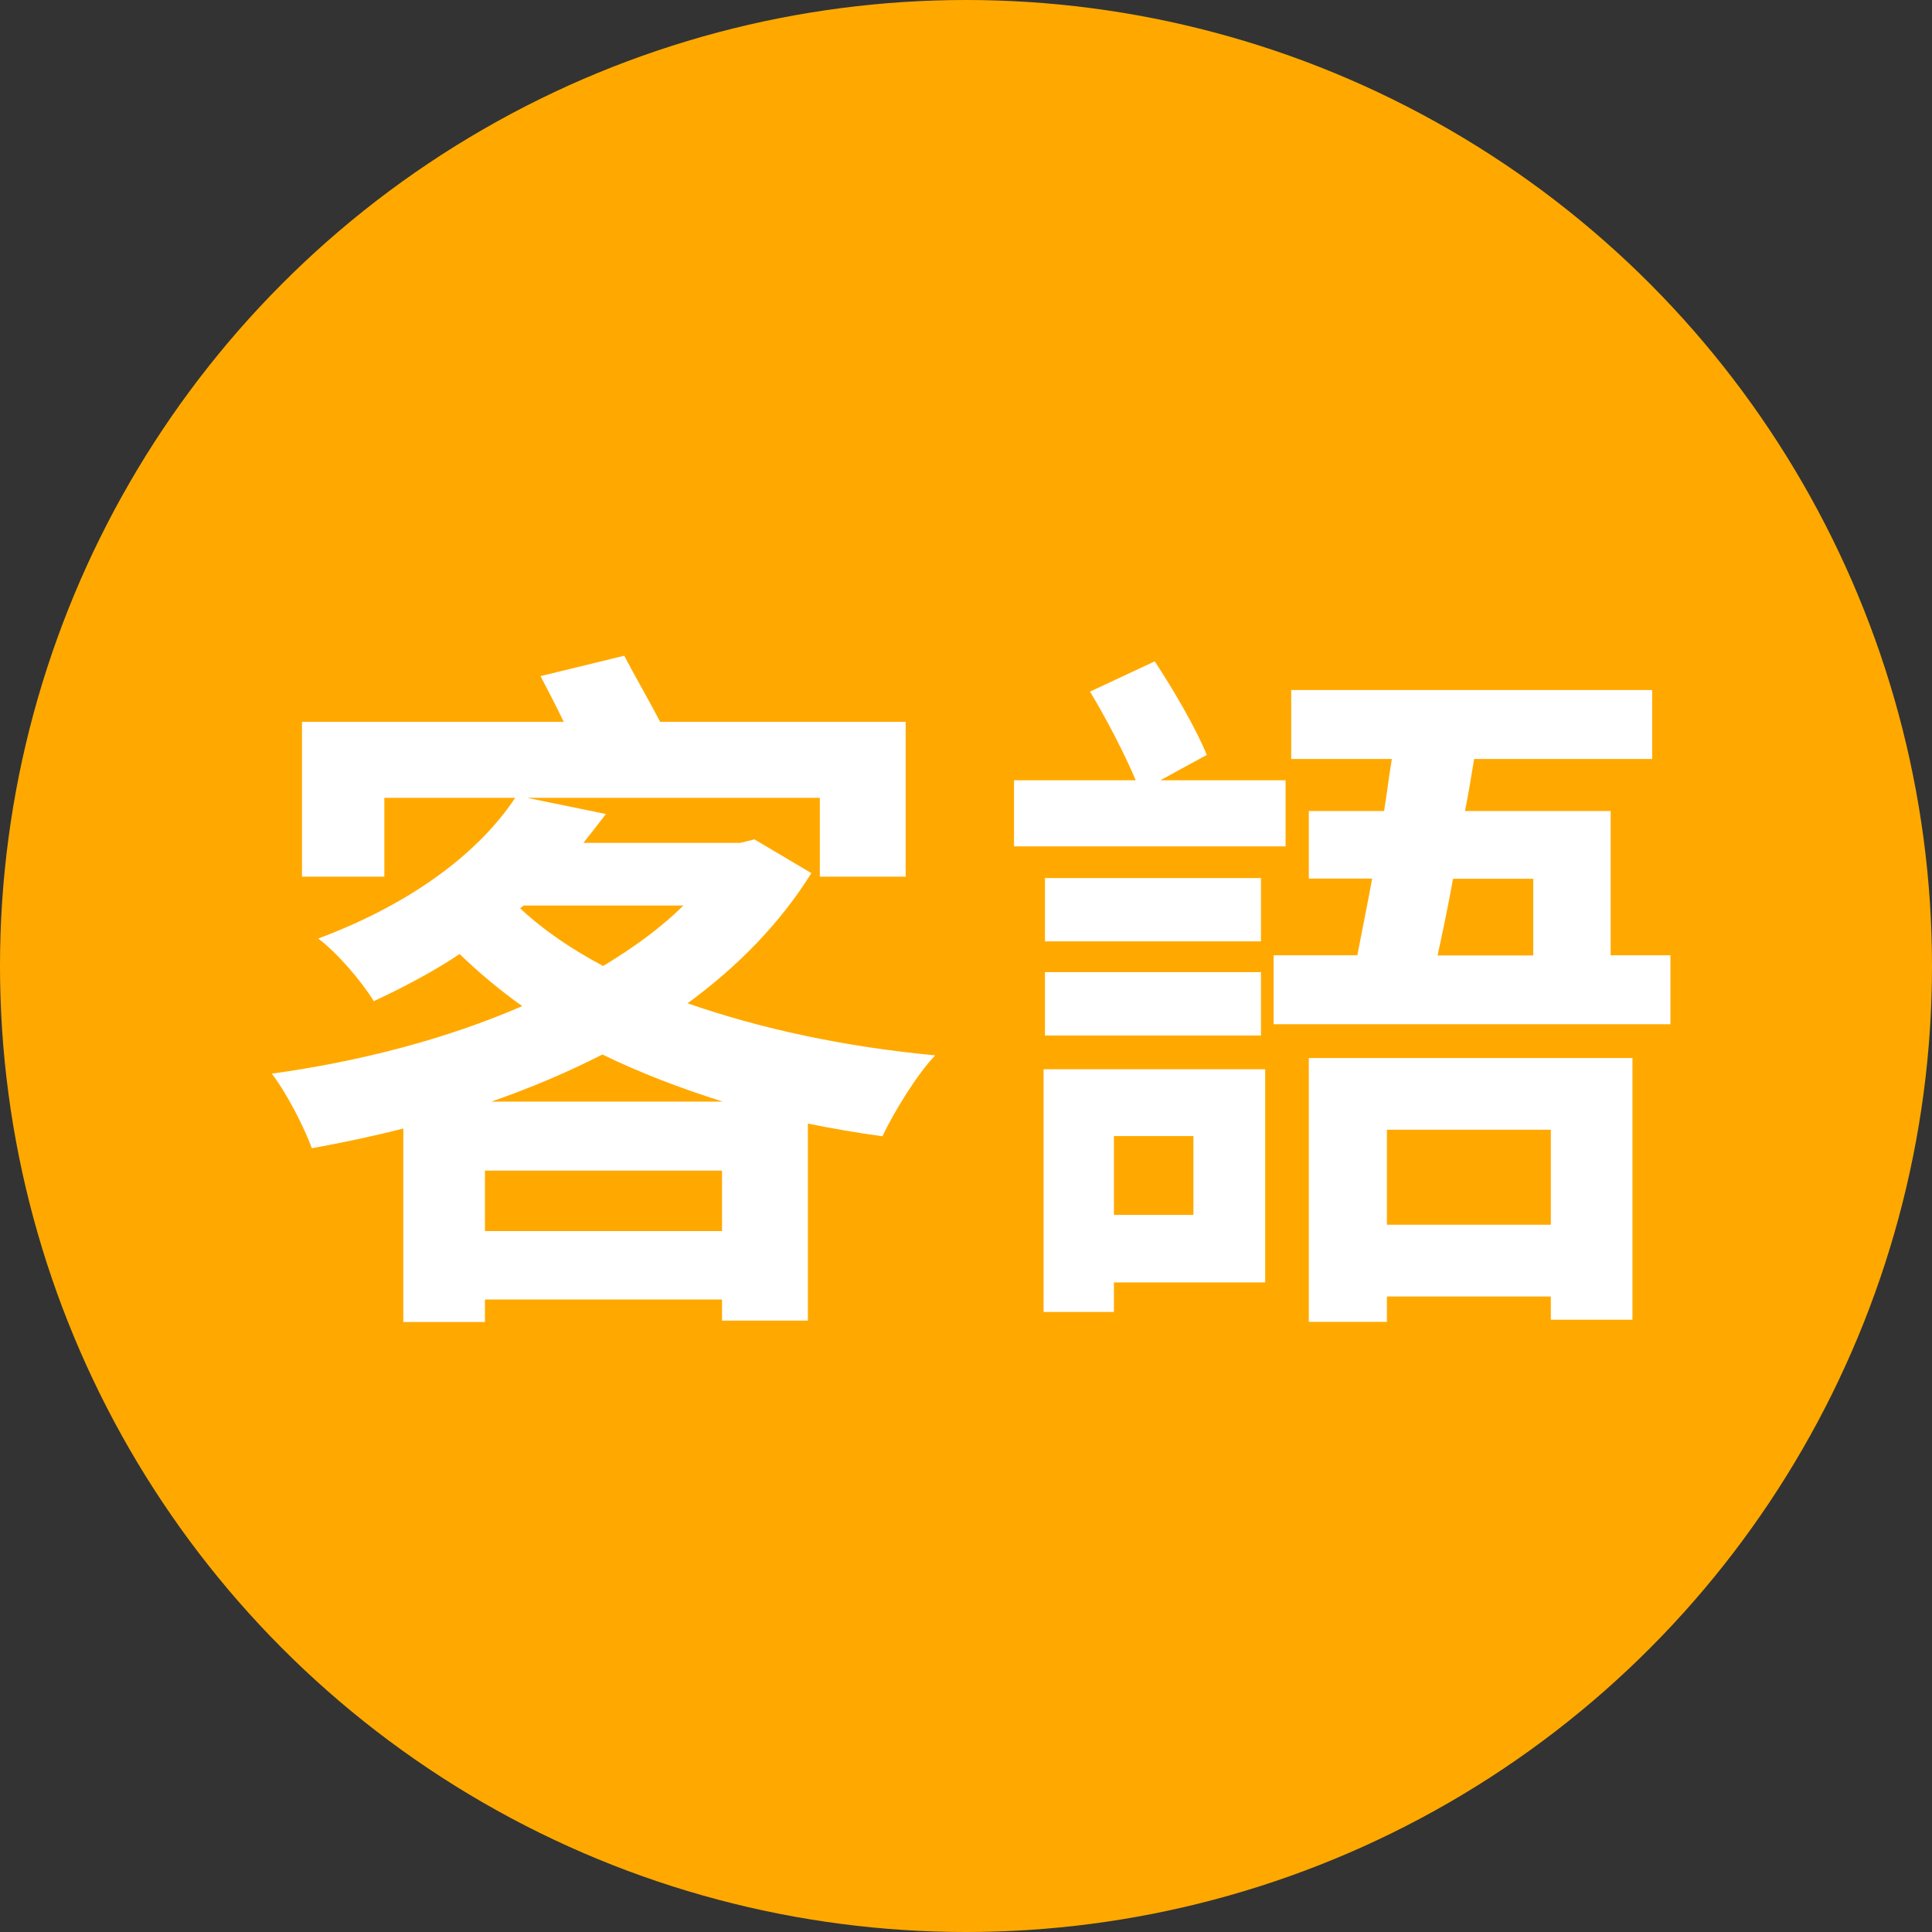 <svg xmlns="http://www.w3.org/2000/svg" xmlns:xlink="http://www.w3.org/1999/xlink" id="&#x5716;&#x5C64;_1" x="0px" y="0px" viewBox="0 0 109.84 109.84" style="enable-background:new 0 0 109.84 109.84;" xml:space="preserve"><rect x="0" y="0" width="109.84" height="109.84" fill="#333333" stroke="none"/><style type="text/css">	.st0{fill:#FFA900;}	.st1{fill:#FFFFFF;}	.st2{fill:#FFFFFF;stroke:#262626;stroke-linecap:round;stroke-linejoin:round;stroke-miterlimit:10;}</style><g>	<circle class="st0" cx="54.92" cy="54.92" r="54.92"></circle></g><g>	<g>		<path class="st1" d="M46.13,49.64c-1.8,2.88-4.2,5.32-7.04,7.4c4.12,1.44,8.92,2.48,14.08,2.96c-1.04,1.08-2.36,3.24-3,4.6   c-1.48-0.2-2.84-0.44-4.24-0.72v11.2h-4.88v-1.2H27.57v1.28h-4.64v-11c-1.72,0.44-3.44,0.8-5.2,1.12   c-0.44-1.2-1.44-3.16-2.28-4.24c4.96-0.68,9.92-1.96,14.24-3.84c-1.24-0.88-2.44-1.88-3.56-2.96c-1.44,0.96-3.08,1.84-4.88,2.68   c-0.68-1.12-2.12-2.8-3.16-3.56c5.56-2.08,9.24-5.04,11.2-8h-7.44v4.48h-4.68v-8.8h14.88c-0.44-0.92-0.92-1.84-1.32-2.6l4.76-1.16   c0.6,1.16,1.4,2.52,2.04,3.76h13.96v8.8h-4.88v-4.48H29.97l4.48,0.92c-0.4,0.52-0.84,1.08-1.28,1.64h8.92l0.8-0.2L46.13,49.64z    M41.05,69.99v-3.44H27.57v3.44H41.05z M41.09,62.63c-2.4-0.76-4.72-1.64-6.84-2.68c-1.96,1-4.12,1.92-6.32,2.68H41.09z    M29.57,51.64c1.32,1.24,2.92,2.32,4.72,3.28c1.72-1.04,3.28-2.16,4.56-3.44h-9.08L29.57,51.64z"></path>		<path class="st1" d="M73.09,48.12H57.65v-3.76h6.92c-0.64-1.52-1.68-3.52-2.6-5.04l3.68-1.72c1.08,1.64,2.36,3.84,2.96,5.32   l-2.64,1.44h7.12V48.12z M71.93,72.91h-8.6v1.68h-4v-13.8h12.6V72.91z M71.69,53.52H59.41v-3.6h12.28V53.52z M59.41,55.27h12.28   v3.6H59.41V55.27z M63.33,64.59v4.48h4.52v-4.48H63.33z M94.97,54.31v3.92H72.41v-3.92h4.76c0.24-1.28,0.56-2.8,0.84-4.36h-3.6   v-3.84h4.28c0.16-1,0.28-2,0.44-2.96h-5.72v-3.92h20.52v3.92H83.81c-0.16,0.96-0.32,1.96-0.52,2.96h8.28v8.2H94.97z M74.41,60.15   h18.4v14.88h-4.64v-1.32h-9.32v1.44h-4.44V60.15z M78.85,64.23v5.4h9.32v-5.4H78.85z M82.61,49.96c-0.28,1.56-0.6,3.08-0.88,4.36   h5.44v-4.36H82.61z"></path>	</g></g></svg>